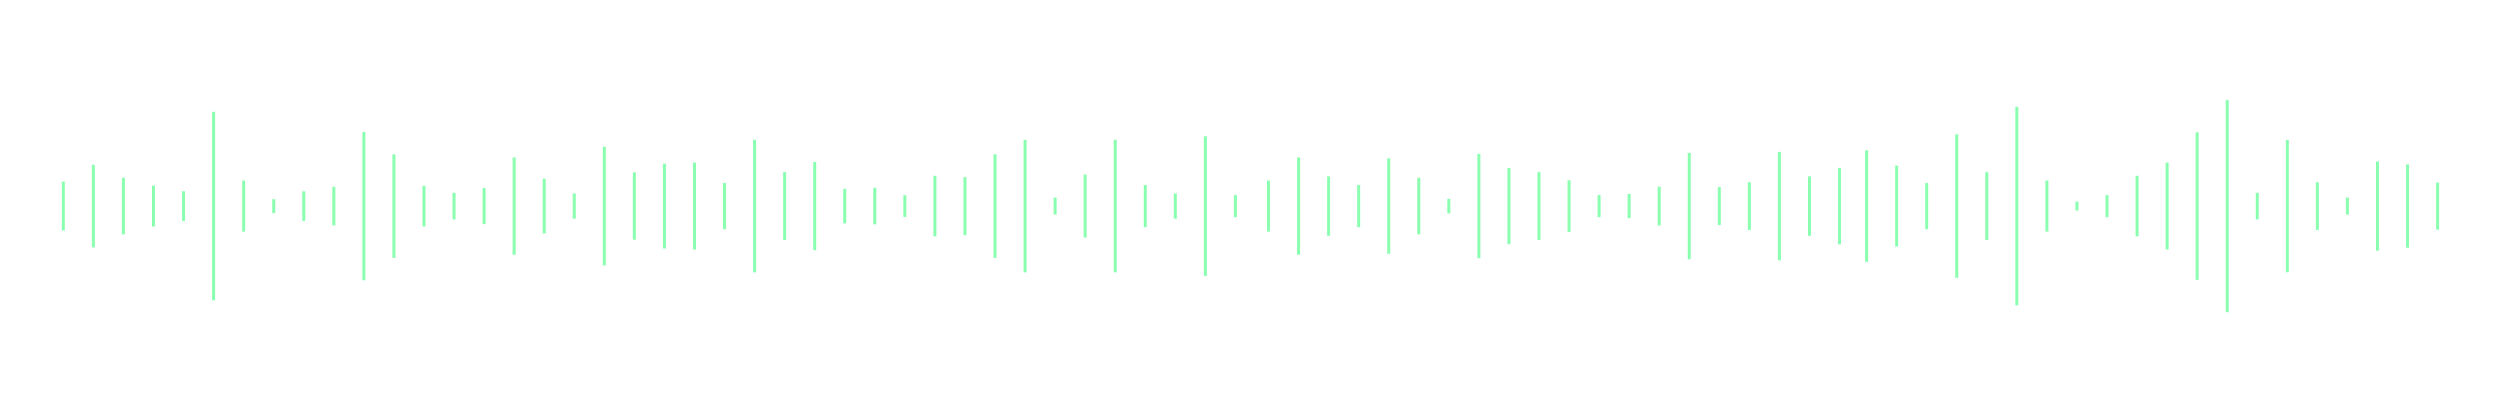 <svg xmlns="http://www.w3.org/2000/svg" xmlns:xlink="http://www.w3.org/1999/xlink" viewBox="0 0 370 61" width="370" height="61" preserveAspectRatio="xMidYMid meet" style="width: 100%; height: 100%; transform: translate3d(0px, 0px, 0px);"><defs><clipPath id="__lottie_element_3704"><rect width="370" height="61" x="0" y="0"></rect></clipPath></defs><g clip-path="url(#__lottie_element_3704)"><g transform="matrix(0.89,0,0,0.623,93.885,30.5)" opacity="1" style="display: block;"><path stroke-linecap="butt" stroke-linejoin="miter" fill-opacity="0" stroke-miterlimit="1" stroke="rgb(139,255,176)" stroke-opacity="1" stroke-width="0.5" d=" M0,-8 C0,-8 0,8 0,8"></path></g><g transform="matrix(0.89,0,0,0.39,89.438,30.5)" opacity="1" style="display: block;"><path stroke-linecap="butt" stroke-linejoin="miter" fill-opacity="0" stroke-miterlimit="1" stroke="rgb(139,255,176)" stroke-opacity="1" stroke-width="0.5" d=" M0,-22.5 C0,-22.5 0,22.5 0,22.5"></path></g><g transform="matrix(0.89,0,0,0.134,84.99,30.5)" opacity="1" style="display: block;"><path stroke-linecap="butt" stroke-linejoin="miter" fill-opacity="0" stroke-miterlimit="1" stroke="rgb(139,255,176)" stroke-opacity="1" stroke-width="0.5" d=" M0,-14 C0,-14 0,14 0,14"></path></g><g transform="matrix(0.89,0,0,0.506,80.542,30.5)" opacity="1" style="display: block;"><path stroke-linecap="butt" stroke-linejoin="miter" fill-opacity="0" stroke-miterlimit="1" stroke="rgb(139,255,176)" stroke-opacity="1" stroke-width="0.5" d=" M0,-8 C0,-8 0,8 0,8"></path></g><g transform="matrix(0.89,0,0,0.32,76.093,30.5)" opacity="1" style="display: block;"><path stroke-linecap="butt" stroke-linejoin="miter" fill-opacity="0" stroke-miterlimit="1" stroke="rgb(139,255,176)" stroke-opacity="1" stroke-width="0.5" d=" M0,-22.5 C0,-22.5 0,22.5 0,22.5"></path></g><g transform="matrix(0.89,0,0,0.157,71.646,30.5)" opacity="1" style="display: block;"><path stroke-linecap="butt" stroke-linejoin="miter" fill-opacity="0" stroke-miterlimit="1" stroke="rgb(139,255,176)" stroke-opacity="1" stroke-width="0.5" d=" M0,-17 C0,-17 0,17 0,17"></path></g><g transform="matrix(0.89,0,0,0.246,67.198,30.5)" opacity="1" style="display: block;"><path stroke-linecap="butt" stroke-linejoin="miter" fill-opacity="0" stroke-miterlimit="1" stroke="rgb(139,255,176)" stroke-opacity="1" stroke-width="0.5" d=" M0,-8 C0,-8 0,8 0,8"></path></g><g transform="matrix(0.89,0,0,0.134,62.75,30.5)" opacity="1" style="display: block;"><path stroke-linecap="butt" stroke-linejoin="miter" fill-opacity="0" stroke-miterlimit="1" stroke="rgb(139,255,176)" stroke-opacity="1" stroke-width="0.5" d=" M0,-22.5 C0,-22.5 0,22.5 0,22.5"></path></g><g transform="matrix(0.89,0,0,0.274,58.302,30.5)" opacity="1" style="display: block;"><path stroke-linecap="butt" stroke-linejoin="miter" fill-opacity="0" stroke-miterlimit="1" stroke="rgb(139,255,176)" stroke-opacity="1" stroke-width="0.5" d=" M0,-28 C0,-28 0,28 0,28"></path></g><g transform="matrix(0.89,0,0,0.343,53.854,30.5)" opacity="1" style="display: block;"><path stroke-linecap="butt" stroke-linejoin="miter" fill-opacity="0" stroke-miterlimit="1" stroke="rgb(139,255,176)" stroke-opacity="1" stroke-width="0.5" d=" M0,-32 C0,-32 0,32 0,32"></path></g><g transform="matrix(0.89,0,0,0.204,49.406,30.5)" opacity="1" style="display: block;"><path stroke-linecap="butt" stroke-linejoin="miter" fill-opacity="0" stroke-miterlimit="1" stroke="rgb(139,255,176)" stroke-opacity="1" stroke-width="0.5" d=" M0,-14 C0,-14 0,14 0,14"></path></g><g transform="matrix(0.89,0,0,0.274,44.958,30.5)" opacity="1" style="display: block;"><path stroke-linecap="butt" stroke-linejoin="miter" fill-opacity="0" stroke-miterlimit="1" stroke="rgb(139,255,176)" stroke-opacity="1" stroke-width="0.5" d=" M0,-8 C0,-8 0,8 0,8"></path></g><g transform="matrix(0.89,0,0,0.204,40.51,30.5)" opacity="1" style="display: block;"><path stroke-linecap="butt" stroke-linejoin="miter" fill-opacity="0" stroke-miterlimit="1" stroke="rgb(139,255,176)" stroke-opacity="1" stroke-width="0.5" d=" M0,-5 C0,-5 0,5 0,5"></path></g><g transform="matrix(0.89,0,0,0.472,36.062,30.5)" opacity="1" style="display: block;"><path stroke-linecap="butt" stroke-linejoin="miter" fill-opacity="0" stroke-miterlimit="1" stroke="rgb(139,255,176)" stroke-opacity="1" stroke-width="0.5" d=" M0,-8 C0,-8 0,8 0,8"></path></g><g transform="matrix(0.89,0,0,0.436,31.614,30.5)" opacity="1" style="display: block;"><path stroke-linecap="butt" stroke-linejoin="miter" fill-opacity="0" stroke-miterlimit="1" stroke="rgb(139,255,176)" stroke-opacity="1" stroke-width="0.5" d=" M0,-32 C0,-32 0,32 0,32"></path></g><g transform="matrix(0.89,0,0,0.157,27.166,30.5)" opacity="1" style="display: block;"><path stroke-linecap="butt" stroke-linejoin="miter" fill-opacity="0" stroke-miterlimit="1" stroke="rgb(139,255,176)" stroke-opacity="1" stroke-width="0.5" d=" M0,-14 C0,-14 0,14 0,14"></path></g><g transform="matrix(0.89,0,0,0.134,22.718,30.5)" opacity="1" style="display: block;"><path stroke-linecap="butt" stroke-linejoin="miter" fill-opacity="0" stroke-miterlimit="1" stroke="rgb(139,255,176)" stroke-opacity="1" stroke-width="0.5" d=" M0,-22.5 C0,-22.5 0,22.5 0,22.5"></path></g><g transform="matrix(0.89,0,0,0.246,18.27,30.5)" opacity="1" style="display: block;"><path stroke-linecap="butt" stroke-linejoin="miter" fill-opacity="0" stroke-miterlimit="1" stroke="rgb(139,255,176)" stroke-opacity="1" stroke-width="0.5" d=" M0,-17 C0,-17 0,17 0,17"></path></g><g transform="matrix(0.89,0,0,0.436,13.822,30.5)" opacity="1" style="display: block;"><path stroke-linecap="butt" stroke-linejoin="miter" fill-opacity="0" stroke-miterlimit="1" stroke="rgb(139,255,176)" stroke-opacity="1" stroke-width="0.5" d=" M0,-14 C0,-14 0,14 0,14"></path></g><g transform="matrix(0.89,0,0,0.157,9.374,30.5)" opacity="1" style="display: block;"><path stroke-linecap="butt" stroke-linejoin="miter" fill-opacity="0" stroke-miterlimit="1" stroke="rgb(139,255,176)" stroke-opacity="1" stroke-width="0.5" d=" M0,-23 C0,-23 0,23 0,23"></path></g><g transform="matrix(0.89,0,0,0.472,187.738,30.5)" opacity="1" style="display: block;"><path stroke-linecap="butt" stroke-linejoin="miter" fill-opacity="0" stroke-miterlimit="1" stroke="rgb(139,255,176)" stroke-opacity="1" stroke-width="0.5" d=" M0,-8 C0,-8 0,8 0,8"></path></g><g transform="matrix(0.89,0,0,0.32,192.186,30.5)" opacity="1" style="display: block;"><path stroke-linecap="butt" stroke-linejoin="miter" fill-opacity="0" stroke-miterlimit="1" stroke="rgb(139,255,176)" stroke-opacity="1" stroke-width="0.5" d=" M0,-22.5 C0,-22.5 0,22.5 0,22.5"></path></g><g transform="matrix(0.89,0,0,0.314,196.634,30.5)" opacity="1" style="display: block;"><path stroke-linecap="butt" stroke-linejoin="miter" fill-opacity="0" stroke-miterlimit="1" stroke="rgb(139,255,176)" stroke-opacity="1" stroke-width="0.5" d=" M0,-14 C0,-14 0,14 0,14"></path></g><g transform="matrix(0.89,0,0,0.39,201.082,30.5)" opacity="1" style="display: block;"><path stroke-linecap="butt" stroke-linejoin="miter" fill-opacity="0" stroke-miterlimit="1" stroke="rgb(139,255,176)" stroke-opacity="1" stroke-width="0.5" d=" M0,-8 C0,-8 0,8 0,8"></path></g><g transform="matrix(0.89,0,0,0.314,205.53,30.5)" opacity="1" style="display: block;"><path stroke-linecap="butt" stroke-linejoin="miter" fill-opacity="0" stroke-miterlimit="1" stroke="rgb(139,255,176)" stroke-opacity="1" stroke-width="0.5" d=" M0,-22.5 C0,-22.5 0,22.5 0,22.5"></path></g><g transform="matrix(0.89,0,0,0.246,209.978,30.5)" opacity="1" style="display: block;"><path stroke-linecap="butt" stroke-linejoin="miter" fill-opacity="0" stroke-miterlimit="1" stroke="rgb(139,255,176)" stroke-opacity="1" stroke-width="0.5" d=" M0,-17 C0,-17 0,17 0,17"></path></g><g transform="matrix(0.89,0,0,0.134,214.426,30.5)" opacity="1" style="display: block;"><path stroke-linecap="butt" stroke-linejoin="miter" fill-opacity="0" stroke-miterlimit="1" stroke="rgb(139,255,176)" stroke-opacity="1" stroke-width="0.5" d=" M0,-8 C0,-8 0,8 0,8"></path></g><g transform="matrix(0.89,0,0,0.343,218.874,30.5)" opacity="1" style="display: block;"><path stroke-linecap="butt" stroke-linejoin="miter" fill-opacity="0" stroke-miterlimit="1" stroke="rgb(139,255,176)" stroke-opacity="1" stroke-width="0.5" d=" M0,-22.5 C0,-22.5 0,22.5 0,22.5"></path></g><g transform="matrix(0.89,0,0,0.201,223.322,30.5)" opacity="1" style="display: block;"><path stroke-linecap="butt" stroke-linejoin="miter" fill-opacity="0" stroke-miterlimit="1" stroke="rgb(139,255,176)" stroke-opacity="1" stroke-width="0.5" d=" M0,-28 C0,-28 0,28 0,28"></path></g><g transform="matrix(0.89,0,0,0.157,227.77,30.5)" opacity="1" style="display: block;"><path stroke-linecap="butt" stroke-linejoin="miter" fill-opacity="0" stroke-miterlimit="1" stroke="rgb(139,255,176)" stroke-opacity="1" stroke-width="0.5" d=" M0,-32 C0,-32 0,32 0,32"></path></g><g transform="matrix(0.89,0,0,0.273,232.218,30.5)" opacity="1" style="display: block;"><path stroke-linecap="butt" stroke-linejoin="miter" fill-opacity="0" stroke-miterlimit="1" stroke="rgb(139,255,176)" stroke-opacity="1" stroke-width="0.5" d=" M0,-14 C0,-14 0,14 0,14"></path></g><g transform="matrix(0.89,0,0,0.204,236.666,30.5)" opacity="1" style="display: block;"><path stroke-linecap="butt" stroke-linejoin="miter" fill-opacity="0" stroke-miterlimit="1" stroke="rgb(139,255,176)" stroke-opacity="1" stroke-width="0.5" d=" M0,-8 C0,-8 0,8 0,8"></path></g><g transform="matrix(0.89,0,0,0.359,241.114,30.5)" opacity="1" style="display: block;"><path stroke-linecap="butt" stroke-linejoin="miter" fill-opacity="0" stroke-miterlimit="1" stroke="rgb(139,255,176)" stroke-opacity="1" stroke-width="0.5" d=" M0,-5 C0,-5 0,5 0,5"></path></g><g transform="matrix(0.89,0,0,0.359,245.562,30.5)" opacity="1" style="display: block;"><path stroke-linecap="butt" stroke-linejoin="miter" fill-opacity="0" stroke-miterlimit="1" stroke="rgb(139,255,176)" stroke-opacity="1" stroke-width="0.5" d=" M0,-8 C0,-8 0,8 0,8"></path></g><g transform="matrix(0.89,0,0,0.246,250.01,30.5)" opacity="1" style="display: block;"><path stroke-linecap="butt" stroke-linejoin="miter" fill-opacity="0" stroke-miterlimit="1" stroke="rgb(139,255,176)" stroke-opacity="1" stroke-width="0.5" d=" M0,-32 C0,-32 0,32 0,32"></path></g><g transform="matrix(0.89,0,0,0.201,254.458,30.5)" opacity="1" style="display: block;"><path stroke-linecap="butt" stroke-linejoin="miter" fill-opacity="0" stroke-miterlimit="1" stroke="rgb(139,255,176)" stroke-opacity="1" stroke-width="0.5" d=" M0,-14 C0,-14 0,14 0,14"></path></g><g transform="matrix(0.89,0,0,0.157,258.906,30.5)" opacity="1" style="display: block;"><path stroke-linecap="butt" stroke-linejoin="miter" fill-opacity="0" stroke-miterlimit="1" stroke="rgb(139,255,176)" stroke-opacity="1" stroke-width="0.5" d=" M0,-22.5 C0,-22.5 0,22.5 0,22.5"></path></g><g transform="matrix(0.89,0,0,0.472,263.354,30.5)" opacity="1" style="display: block;"><path stroke-linecap="butt" stroke-linejoin="miter" fill-opacity="0" stroke-miterlimit="1" stroke="rgb(139,255,176)" stroke-opacity="1" stroke-width="0.5" d=" M0,-17 C0,-17 0,17 0,17"></path></g><g transform="matrix(0.89,0,0,0.314,267.802,30.5)" opacity="1" style="display: block;"><path stroke-linecap="butt" stroke-linejoin="miter" fill-opacity="0" stroke-miterlimit="1" stroke="rgb(139,255,176)" stroke-opacity="1" stroke-width="0.5" d=" M0,-14 C0,-14 0,14 0,14"></path></g><g transform="matrix(0.89,0,0,0.246,272.25,30.5)" opacity="1" style="display: block;"><path stroke-linecap="butt" stroke-linejoin="miter" fill-opacity="0" stroke-miterlimit="1" stroke="rgb(139,255,176)" stroke-opacity="1" stroke-width="0.5" d=" M0,-23 C0,-23 0,23 0,23"></path></g><g transform="matrix(0.89,0,0,0.204,182.846,30.5)" opacity="1" style="display: block;"><path stroke-linecap="butt" stroke-linejoin="miter" fill-opacity="0" stroke-miterlimit="1" stroke="rgb(139,255,176)" stroke-opacity="1" stroke-width="0.5" d=" M0,-8 C0,-8 0,8 0,8"></path></g><g transform="matrix(0.89,0,0,0.459,178.398,30.5)" opacity="1" style="display: block;"><path stroke-linecap="butt" stroke-linejoin="miter" fill-opacity="0" stroke-miterlimit="1" stroke="rgb(139,255,176)" stroke-opacity="1" stroke-width="0.5" d=" M0,-22.5 C0,-22.5 0,22.5 0,22.5"></path></g><g transform="matrix(0.89,0,0,0.134,173.949,30.5)" opacity="1" style="display: block;"><path stroke-linecap="butt" stroke-linejoin="miter" fill-opacity="0" stroke-miterlimit="1" stroke="rgb(139,255,176)" stroke-opacity="1" stroke-width="0.5" d=" M0,-14 C0,-14 0,14 0,14"></path></g><g transform="matrix(0.89,0,0,0.389,169.501,30.5)" opacity="1" style="display: block;"><path stroke-linecap="butt" stroke-linejoin="miter" fill-opacity="0" stroke-miterlimit="1" stroke="rgb(139,255,176)" stroke-opacity="1" stroke-width="0.5" d=" M0,-8 C0,-8 0,8 0,8"></path></g><g transform="matrix(0.89,0,0,0.436,165.053,30.5)" opacity="1" style="display: block;"><path stroke-linecap="butt" stroke-linejoin="miter" fill-opacity="0" stroke-miterlimit="1" stroke="rgb(139,255,176)" stroke-opacity="1" stroke-width="0.5" d=" M0,-22.5 C0,-22.5 0,22.5 0,22.5"></path></g><g transform="matrix(0.89,0,0,0.274,160.605,30.5)" opacity="1" style="display: block;"><path stroke-linecap="butt" stroke-linejoin="miter" fill-opacity="0" stroke-miterlimit="1" stroke="rgb(139,255,176)" stroke-opacity="1" stroke-width="0.5" d=" M0,-17 C0,-17 0,17 0,17"></path></g><g transform="matrix(0.89,0,0,0.157,156.158,30.5)" opacity="1" style="display: block;"><path stroke-linecap="butt" stroke-linejoin="miter" fill-opacity="0" stroke-miterlimit="1" stroke="rgb(139,255,176)" stroke-opacity="1" stroke-width="0.5" d=" M0,-8 C0,-8 0,8 0,8"></path></g><g transform="matrix(0.89,0,0,0.436,151.71,30.5)" opacity="1" style="display: block;"><path stroke-linecap="butt" stroke-linejoin="miter" fill-opacity="0" stroke-miterlimit="1" stroke="rgb(139,255,176)" stroke-opacity="1" stroke-width="0.5" d=" M0,-22.5 C0,-22.5 0,22.5 0,22.5"></path></g><g transform="matrix(0.89,0,0,0.274,147.262,30.5)" opacity="1" style="display: block;"><path stroke-linecap="butt" stroke-linejoin="miter" fill-opacity="0" stroke-miterlimit="1" stroke="rgb(139,255,176)" stroke-opacity="1" stroke-width="0.5" d=" M0,-28 C0,-28 0,28 0,28"></path></g><g transform="matrix(0.89,0,0,0.134,142.814,30.5)" opacity="1" style="display: block;"><path stroke-linecap="butt" stroke-linejoin="miter" fill-opacity="0" stroke-miterlimit="1" stroke="rgb(139,255,176)" stroke-opacity="1" stroke-width="0.5" d=" M0,-32 C0,-32 0,32 0,32"></path></g><g transform="matrix(0.89,0,0,0.32,138.365,30.5)" opacity="1" style="display: block;"><path stroke-linecap="butt" stroke-linejoin="miter" fill-opacity="0" stroke-miterlimit="1" stroke="rgb(139,255,176)" stroke-opacity="1" stroke-width="0.5" d=" M0,-14 C0,-14 0,14 0,14"></path></g><g transform="matrix(0.89,0,0,0.201,133.917,30.5)" opacity="1" style="display: block;"><path stroke-linecap="butt" stroke-linejoin="miter" fill-opacity="0" stroke-miterlimit="1" stroke="rgb(139,255,176)" stroke-opacity="1" stroke-width="0.5" d=" M0,-8 C0,-8 0,8 0,8"></path></g><g transform="matrix(0.89,0,0,0.54,129.469,30.5)" opacity="1" style="display: block;"><path stroke-linecap="butt" stroke-linejoin="miter" fill-opacity="0" stroke-miterlimit="1" stroke="rgb(139,255,176)" stroke-opacity="1" stroke-width="0.5" d=" M0,-5 C0,-5 0,5 0,5"></path></g><g transform="matrix(0.89,0,0,0.32,125.021,30.5)" opacity="1" style="display: block;"><path stroke-linecap="butt" stroke-linejoin="miter" fill-opacity="0" stroke-miterlimit="1" stroke="rgb(139,255,176)" stroke-opacity="1" stroke-width="0.5" d=" M0,-8 C0,-8 0,8 0,8"></path></g><g transform="matrix(0.89,0,0,0.204,120.574,30.5)" opacity="1" style="display: block;"><path stroke-linecap="butt" stroke-linejoin="miter" fill-opacity="0" stroke-miterlimit="1" stroke="rgb(139,255,176)" stroke-opacity="1" stroke-width="0.5" d=" M0,-32 C0,-32 0,32 0,32"></path></g><g transform="matrix(0.89,0,0,0.359,116.126,30.5)" opacity="1" style="display: block;"><path stroke-linecap="butt" stroke-linejoin="miter" fill-opacity="0" stroke-miterlimit="1" stroke="rgb(139,255,176)" stroke-opacity="1" stroke-width="0.5" d=" M0,-14 C0,-14 0,14 0,14"></path></g><g transform="matrix(0.89,0,0,0.436,111.677,30.5)" opacity="1" style="display: block;"><path stroke-linecap="butt" stroke-linejoin="miter" fill-opacity="0" stroke-miterlimit="1" stroke="rgb(139,255,176)" stroke-opacity="1" stroke-width="0.5" d=" M0,-22.5 C0,-22.5 0,22.5 0,22.5"></path></g><g transform="matrix(0.89,0,0,0.201,107.229,30.5)" opacity="1" style="display: block;"><path stroke-linecap="butt" stroke-linejoin="miter" fill-opacity="0" stroke-miterlimit="1" stroke="rgb(139,255,176)" stroke-opacity="1" stroke-width="0.5" d=" M0,-17 C0,-17 0,17 0,17"></path></g><g transform="matrix(0.89,0,0,0.459,102.782,30.5)" opacity="1" style="display: block;"><path stroke-linecap="butt" stroke-linejoin="miter" fill-opacity="0" stroke-miterlimit="1" stroke="rgb(139,255,176)" stroke-opacity="1" stroke-width="0.5" d=" M0,-14 C0,-14 0,14 0,14"></path></g><g transform="matrix(0.89,0,0,0.273,98.334,30.5)" opacity="1" style="display: block;"><path stroke-linecap="butt" stroke-linejoin="miter" fill-opacity="0" stroke-miterlimit="1" stroke="rgb(139,255,176)" stroke-opacity="1" stroke-width="0.5" d=" M0,-23 C0,-23 0,23 0,23"></path></g><g transform="matrix(0.89,0,0,0.436,360.766,30.5)" opacity="1" style="display: block;"><path stroke-linecap="butt" stroke-linejoin="miter" fill-opacity="0" stroke-miterlimit="1" stroke="rgb(139,255,176)" stroke-opacity="1" stroke-width="0.5" d=" M0,-8 C0,-8 0,8 0,8"></path></g><g transform="matrix(0.89,0,0,0.274,356.318,30.5)" opacity="1" style="display: block;"><path stroke-linecap="butt" stroke-linejoin="miter" fill-opacity="0" stroke-miterlimit="1" stroke="rgb(139,255,176)" stroke-opacity="1" stroke-width="0.5" d=" M0,-22.5 C0,-22.5 0,22.5 0,22.5"></path></g><g transform="matrix(0.89,0,0,0.472,351.87,30.5)" opacity="1" style="display: block;"><path stroke-linecap="butt" stroke-linejoin="miter" fill-opacity="0" stroke-miterlimit="1" stroke="rgb(139,255,176)" stroke-opacity="1" stroke-width="0.5" d=" M0,-14 C0,-14 0,14 0,14"></path></g><g transform="matrix(0.89,0,0,0.157,347.422,30.5)" opacity="1" style="display: block;"><path stroke-linecap="butt" stroke-linejoin="miter" fill-opacity="0" stroke-miterlimit="1" stroke="rgb(139,255,176)" stroke-opacity="1" stroke-width="0.5" d=" M0,-8 C0,-8 0,8 0,8"></path></g><g transform="matrix(0.89,0,0,0.157,342.974,30.5)" opacity="1" style="display: block;"><path stroke-linecap="butt" stroke-linejoin="miter" fill-opacity="0" stroke-miterlimit="1" stroke="rgb(139,255,176)" stroke-opacity="1" stroke-width="0.5" d=" M0,-22.5 C0,-22.5 0,22.5 0,22.5"></path></g><g transform="matrix(0.89,0,0,0.576,338.526,30.5)" opacity="1" style="display: block;"><path stroke-linecap="butt" stroke-linejoin="miter" fill-opacity="0" stroke-miterlimit="1" stroke="rgb(139,255,176)" stroke-opacity="1" stroke-width="0.5" d=" M0,-17 C0,-17 0,17 0,17"></path></g><g transform="matrix(0.89,0,0,0.246,334.077,30.5)" opacity="1" style="display: block;"><path stroke-linecap="butt" stroke-linejoin="miter" fill-opacity="0" stroke-miterlimit="1" stroke="rgb(139,255,176)" stroke-opacity="1" stroke-width="0.5" d=" M0,-8 C0,-8 0,8 0,8"></path></g><g transform="matrix(0.89,0,0,0.698,329.629,30.5)" opacity="1" style="display: block;"><path stroke-linecap="butt" stroke-linejoin="miter" fill-opacity="0" stroke-miterlimit="1" stroke="rgb(139,255,176)" stroke-opacity="1" stroke-width="0.5" d=" M0,-22.5 C0,-22.5 0,22.5 0,22.5"></path></g><g transform="matrix(0.89,0,0,0.39,325.181,30.5)" opacity="1" style="display: block;"><path stroke-linecap="butt" stroke-linejoin="miter" fill-opacity="0" stroke-miterlimit="1" stroke="rgb(139,255,176)" stroke-opacity="1" stroke-width="0.5" d=" M0,-28 C0,-28 0,28 0,28"></path></g><g transform="matrix(0.89,0,0,0.201,320.733,30.5)" opacity="1" style="display: block;"><path stroke-linecap="butt" stroke-linejoin="miter" fill-opacity="0" stroke-miterlimit="1" stroke="rgb(139,255,176)" stroke-opacity="1" stroke-width="0.5" d=" M0,-32 C0,-32 0,32 0,32"></path></g><g transform="matrix(0.89,0,0,0.32,316.285,30.5)" opacity="1" style="display: block;"><path stroke-linecap="butt" stroke-linejoin="miter" fill-opacity="0" stroke-miterlimit="1" stroke="rgb(139,255,176)" stroke-opacity="1" stroke-width="0.5" d=" M0,-14 C0,-14 0,14 0,14"></path></g><g transform="matrix(0.89,0,0,0.204,311.837,30.5)" opacity="1" style="display: block;"><path stroke-linecap="butt" stroke-linejoin="miter" fill-opacity="0" stroke-miterlimit="1" stroke="rgb(139,255,176)" stroke-opacity="1" stroke-width="0.5" d=" M0,-8 C0,-8 0,8 0,8"></path></g><g transform="matrix(0.89,0,0,0.134,307.389,30.5)" opacity="1" style="display: block;"><path stroke-linecap="butt" stroke-linejoin="miter" fill-opacity="0" stroke-miterlimit="1" stroke="rgb(139,255,176)" stroke-opacity="1" stroke-width="0.5" d=" M0,-5 C0,-5 0,5 0,5"></path></g><g transform="matrix(0.89,0,0,0.472,302.941,30.5)" opacity="1" style="display: block;"><path stroke-linecap="butt" stroke-linejoin="miter" fill-opacity="0" stroke-miterlimit="1" stroke="rgb(139,255,176)" stroke-opacity="1" stroke-width="0.5" d=" M0,-8 C0,-8 0,8 0,8"></path></g><g transform="matrix(0.89,0,0,0.459,298.493,30.5)" opacity="1" style="display: block;"><path stroke-linecap="butt" stroke-linejoin="miter" fill-opacity="0" stroke-miterlimit="1" stroke="rgb(139,255,176)" stroke-opacity="1" stroke-width="0.5" d=" M0,-32 C0,-32 0,32 0,32"></path></g><g transform="matrix(0.89,0,0,0.359,294.046,30.5)" opacity="1" style="display: block;"><path stroke-linecap="butt" stroke-linejoin="miter" fill-opacity="0" stroke-miterlimit="1" stroke="rgb(139,255,176)" stroke-opacity="1" stroke-width="0.5" d=" M0,-14 C0,-14 0,14 0,14"></path></g><g transform="matrix(0.89,0,0,0.472,289.598,30.5)" opacity="1" style="display: block;"><path stroke-linecap="butt" stroke-linejoin="miter" fill-opacity="0" stroke-miterlimit="1" stroke="rgb(139,255,176)" stroke-opacity="1" stroke-width="0.5" d=" M0,-22.5 C0,-22.5 0,22.5 0,22.5"></path></g><g transform="matrix(0.89,0,0,0.201,285.15,30.5)" opacity="1" style="display: block;"><path stroke-linecap="butt" stroke-linejoin="miter" fill-opacity="0" stroke-miterlimit="1" stroke="rgb(139,255,176)" stroke-opacity="1" stroke-width="0.5" d=" M0,-17 C0,-17 0,17 0,17"></path></g><g transform="matrix(0.89,0,0,0.427,280.702,30.5)" opacity="1" style="display: block;"><path stroke-linecap="butt" stroke-linejoin="miter" fill-opacity="0" stroke-miterlimit="1" stroke="rgb(139,255,176)" stroke-opacity="1" stroke-width="0.5" d=" M0,-14 C0,-14 0,14 0,14"></path></g><g transform="matrix(0.89,0,0,0.359,276.254,30.5)" opacity="1" style="display: block;"><path stroke-linecap="butt" stroke-linejoin="miter" fill-opacity="0" stroke-miterlimit="1" stroke="rgb(139,255,176)" stroke-opacity="1" stroke-width="0.5" d=" M0,-23 C0,-23 0,23 0,23"></path></g></g></svg>
